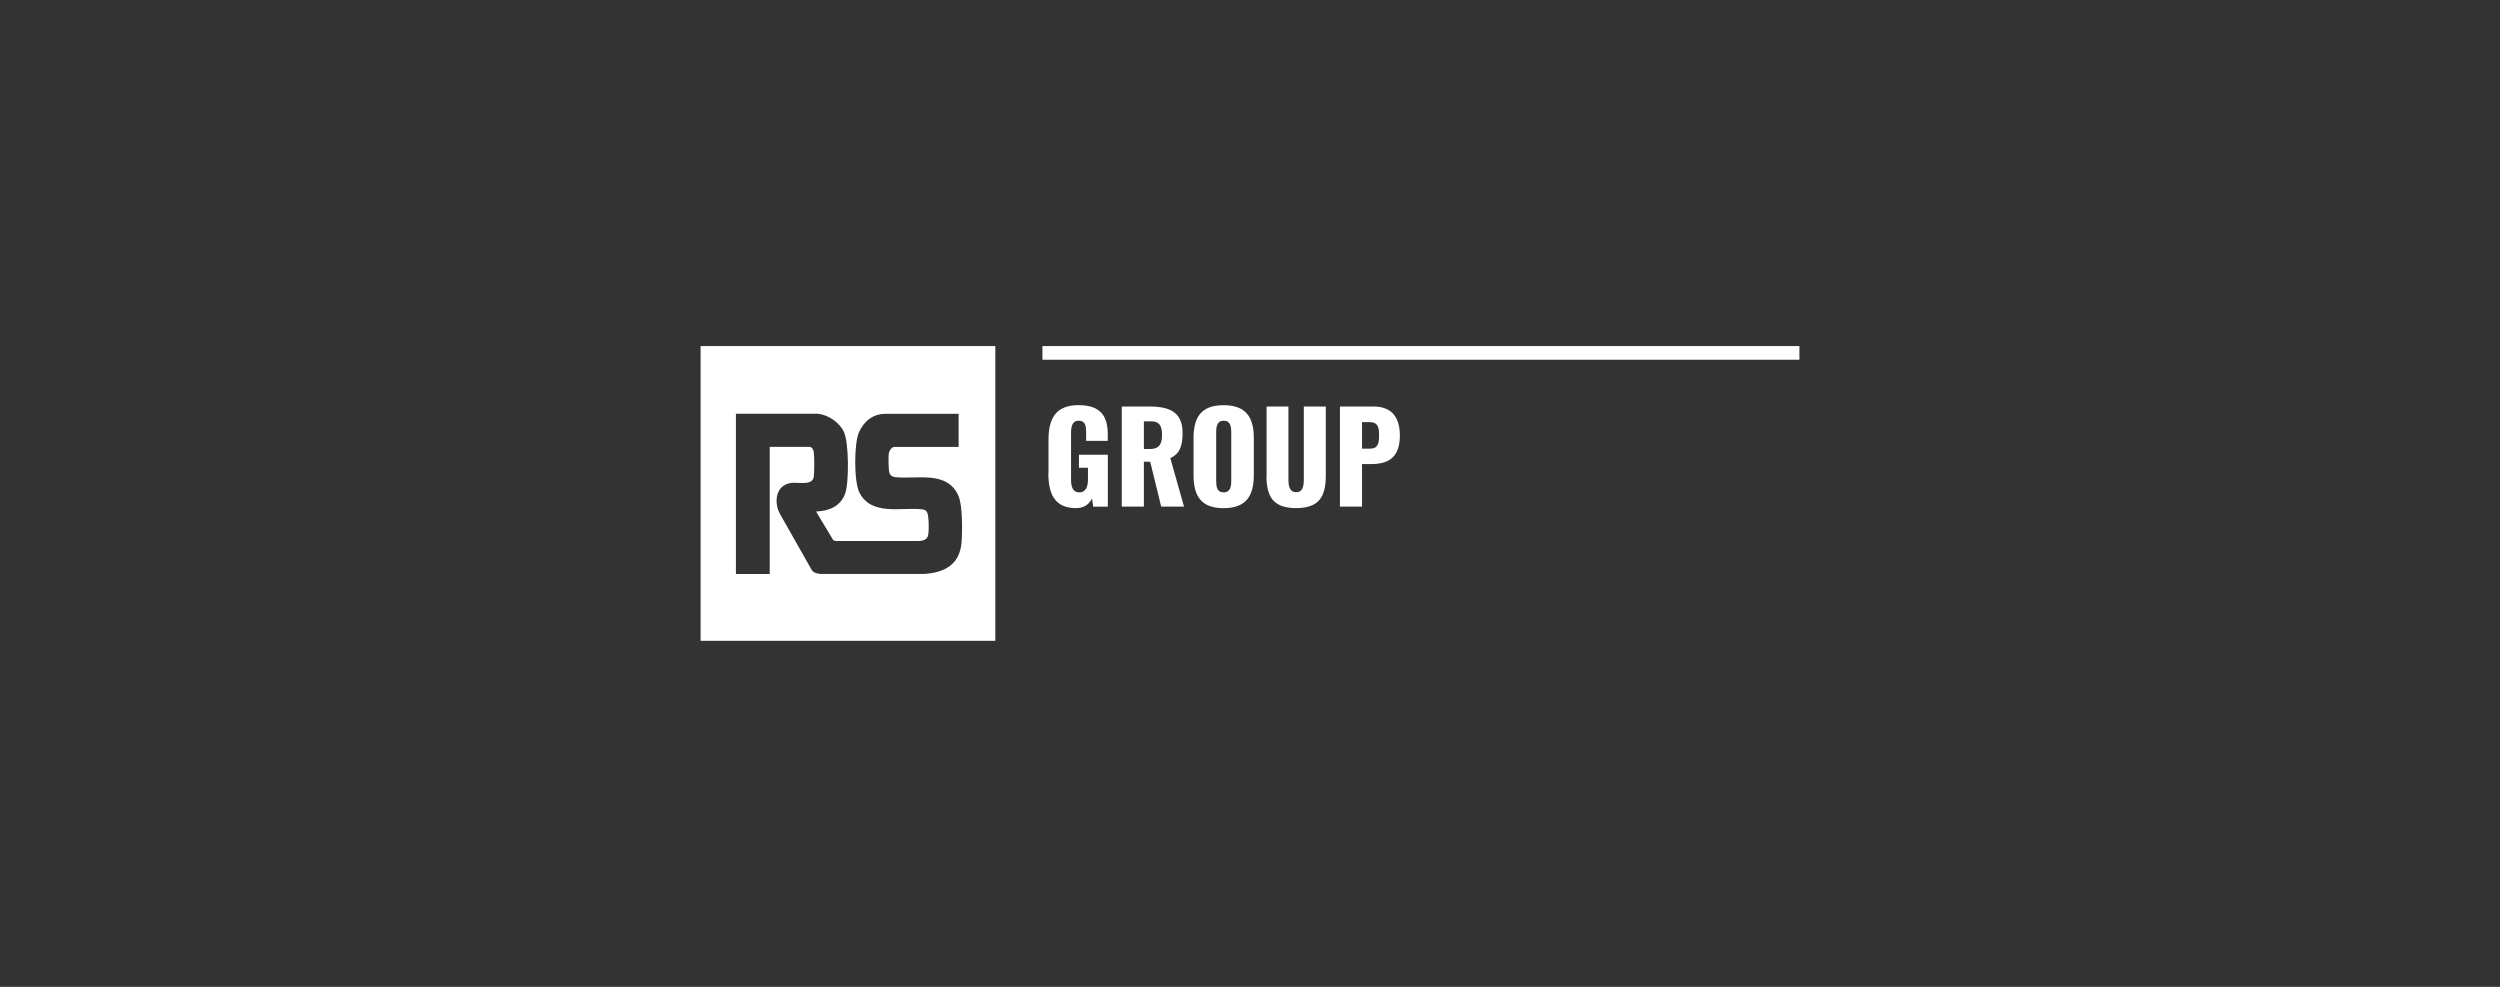 <?xml version="1.0" encoding="UTF-8"?><svg id="Layer_1" xmlns="http://www.w3.org/2000/svg" viewBox="0 0 380 150"><rect x="0" y="0" width="380" height="150" fill="#333333" stroke="none"/><defs><style>.cls-1{fill:#fff;}</style></defs><path class="cls-1" d="M106.49,52.6v44.8h44.8v-44.8h-44.8ZM146.15,82.48c-.28,3.38-2.66,4.59-5.75,4.76h-15.65c-.51-.05-1.01-.14-1.34-.56l-4.69-8.27c-.15-.31-.37-.67-.47-.98-.56-1.76-.03-3.79,2.05-4.03,1.05-.13,3.23.47,3.4-.96.08-.71.1-3.01,0-3.68-.04-.27-.18-.84-.72-.84h-5.98v19.33h-5.14v-24.36h12.46c1.6.18,3.26,1.29,3.95,2.75.77,1.62.81,7.75.18,9.43-.73,1.93-2.47,2.6-4.41,2.68l2.62,4.36.33.12h12.75c.55-.05,1.07-.16,1.29-.72.21-.53.18-3.1-.1-3.61-.18-.33-.37-.44-.75-.48-3.15-.37-7.69,1.05-9.54-2.53-.86-1.67-.84-7.48-.07-9.2.62-1.39,1.88-2.79,4.02-2.79h11.12v5.03h-9.78c-.39,0-.77.59-.83.96-.08.51-.07,2.69.13,3.1.16.32.46.49.81.53,3.22.38,7.94-1.09,9.65,2.86.64,1.48.6,5.44.46,7.13Z"/><path class="cls-1" d="M158.45,52.6v2.08h115.06v-2.08h0s-115.06,0-115.06,0Z"/><path class="cls-1" d="M159.37,71.97v-5.11c0-3.23,1.09-5.28,4.56-5.28s4.45,1.8,4.45,4.45v.98h-3.29v-1.24c0-.96-.08-1.82-1.13-1.82s-1.16,1-1.16,1.92v7.04c0,1.03.23,1.93,1.26,1.93s1.31-.94,1.31-1.97v-1.78h-1.37v-1.97h4.39v7.89h-2.22l-.19-1.26c-.41.86-1.13,1.48-2.46,1.48-3.16,0-4.17-2.12-4.17-5.26Z"/><path class="cls-1" d="M170.51,61.79h4.19c3.06,0,5.05.83,5.05,4.02,0,1.88-.36,3.12-1.86,3.83l2.08,7.36h-3.47l-1.67-6.82h-.96v6.82h-3.36v-15.21ZM174.81,68.25c1.41,0,1.82-.79,1.82-2.14s-.39-2.07-1.67-2.07h-1.09v4.21h.94Z"/><path class="cls-1" d="M181.42,72.22v-5.65c0-3.14,1.15-4.98,4.56-4.98s4.6,1.84,4.6,4.98v5.65c0,3.14-1.16,5.02-4.6,5.02s-4.56-1.88-4.56-5.02ZM187.15,73.06v-7.33c0-.9-.11-1.78-1.16-1.78-1,0-1.13.88-1.13,1.78v7.33c0,.86.08,1.78,1.13,1.78s1.16-.92,1.16-1.78Z"/><path class="cls-1" d="M192.52,72.29v-10.5h3.32v11.01c0,.96.11,2.01,1.18,2.01s1.16-1.05,1.16-2.01v-11.01h3.34v10.5c0,3.19-1.01,4.94-4.51,4.94s-4.51-1.75-4.51-4.94Z"/><path class="cls-1" d="M203.67,61.79h5.11c2.72,0,4,1.6,4,4.41,0,3.51-1.93,4.34-4.4,4.34h-1.35v6.46h-3.36v-15.21ZM208.16,68.2c1.24,0,1.46-.66,1.46-2.05,0-1.15-.13-1.99-1.48-1.99h-1.11v4.04h1.13Z"/></svg>